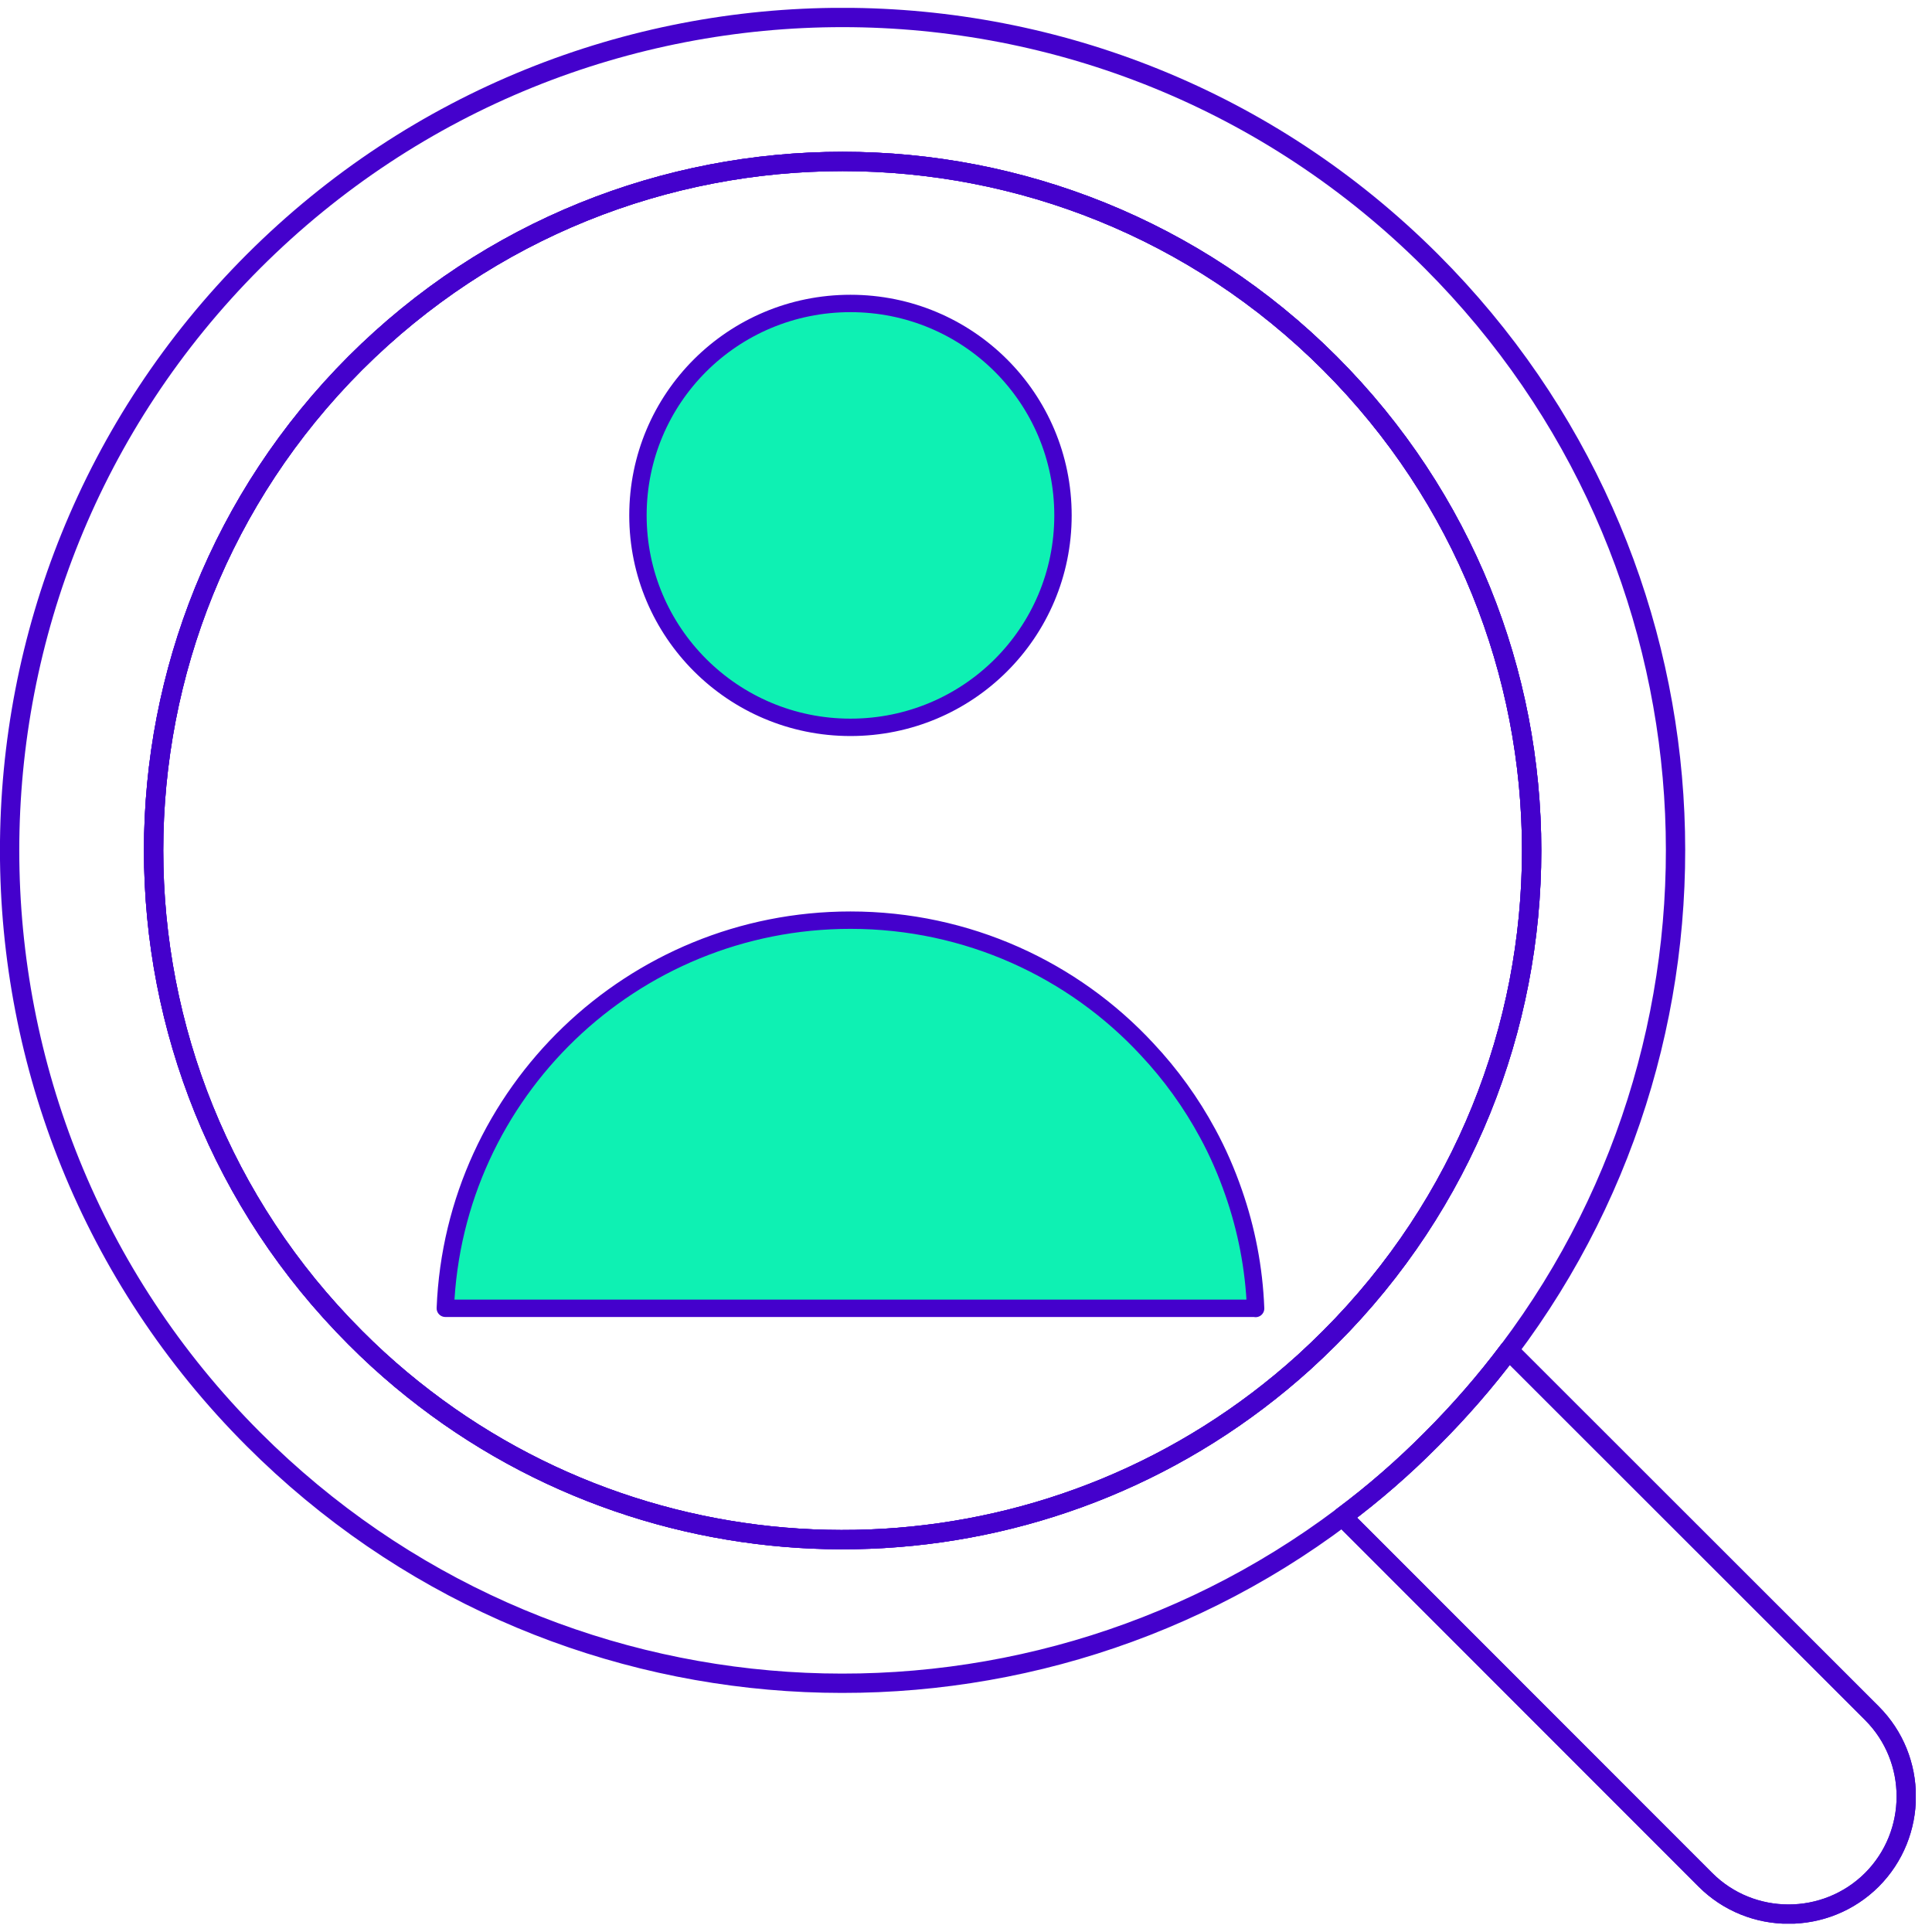 <svg xmlns="http://www.w3.org/2000/svg" width="100" height="100" viewBox="0 0 100 100" fill="none"><g id="Ebene_1" clip-path="url(#clip0_161_4624)"><path id="Vector" d="M33.02 26.677C33.02 32.717 37.929 37.647 44.02 37.647C50.109 37.647 55.02 32.747 55.02 26.677C55.02 20.607 50.109 15.707 44.02 15.707C37.929 15.707 33.02 20.607 33.02 26.677Z" fill="#0EF1B3" stroke="#4401CC" stroke-width="0.9" stroke-linecap="round" stroke-linejoin="round"></path><path id="Vector_2" d="M64.99 67.717H23.05C23.49 56.547 32.72 47.627 44.02 47.627C50.08 47.627 55.56 50.197 59.37 54.307C60.6 55.617 61.65 57.077 62.5 58.647C63.04 59.637 63.49 60.677 63.86 61.747C64.51 63.617 64.91 65.627 64.99 67.727V67.717Z" fill="#0EF1B3" stroke="#4401CC" stroke-width="0.9" stroke-linecap="round" stroke-linejoin="round"></path><path id="Vector_3" d="M68.83 69.237C68.39 69.677 67.95 70.097 67.5 70.507C55.08 81.737 36.66 82.667 23.24 73.307C21.54 72.117 19.91 70.767 18.39 69.237C4.47 55.317 4.47 32.727 18.39 18.797C32.32 4.877 54.91 4.877 68.83 18.797C82.76 32.727 82.76 55.317 68.83 69.237Z" stroke="#4401CC" stroke-linecap="round" stroke-linejoin="round"></path><path id="Vector_4" d="M68.83 69.237C68.39 69.677 67.95 70.097 67.5 70.507C55.08 81.737 36.66 82.667 23.24 73.307C21.54 72.117 19.91 70.767 18.39 69.237C4.47 55.317 4.47 32.727 18.39 18.797C32.32 4.877 54.91 4.877 68.83 18.797C82.76 32.727 82.76 55.317 68.83 69.237Z" stroke="#4401CC" stroke-width="0.83" stroke-linecap="round" stroke-linejoin="round"></path><path id="Vector_5" d="M96.89 97.297C94.51 99.667 90.64 99.667 88.27 97.297L69.54 78.557C69.54 78.557 69.5 78.517 69.49 78.497C71.1 77.297 72.64 75.957 74.09 74.497C75.55 73.037 76.89 71.497 78.09 69.897C78.11 69.897 78.13 69.927 78.15 69.947L96.89 88.677C99.26 91.047 99.26 94.917 96.89 97.297Z" stroke="#4401CC" stroke-linecap="round" stroke-linejoin="round"></path><path id="Vector_6" d="M74.09 13.527C57.26 -3.303 29.96 -3.303 13.12 13.527C-3.71 30.367 -3.71 57.667 13.12 74.497C28.5 89.877 52.61 91.207 69.49 78.497C71.1 77.297 72.64 75.957 74.09 74.497C75.55 73.037 76.89 71.497 78.09 69.897C90.81 53.017 89.48 28.917 74.09 13.527ZM68.83 69.237C68.39 69.677 67.95 70.097 67.5 70.507C55.08 81.737 36.66 82.667 23.24 73.307C21.54 72.117 19.91 70.767 18.39 69.237C4.47 55.317 4.47 32.727 18.39 18.797C32.32 4.877 54.91 4.877 68.83 18.797C82.76 32.727 82.76 55.317 68.83 69.237Z" stroke="#4401CC" stroke-linecap="round" stroke-linejoin="round"></path><path id="Vector_7" d="M68.83 69.237C68.39 69.677 67.95 70.097 67.5 70.507C55.08 81.737 36.66 82.667 23.24 73.307C21.54 72.117 19.91 70.767 18.39 69.237C4.47 55.317 4.47 32.727 18.39 18.797C32.32 4.877 54.91 4.877 68.83 18.797C82.76 32.727 82.76 55.317 68.83 69.237Z" stroke="#4401CC" stroke-linecap="round" stroke-linejoin="round"></path><path id="Vector_8" d="M68.83 69.237C68.39 69.677 67.95 70.097 67.5 70.507C55.08 81.737 36.66 82.667 23.24 73.307C21.54 72.117 19.91 70.767 18.39 69.237C4.47 55.317 4.47 32.727 18.39 18.797C32.32 4.877 54.91 4.877 68.83 18.797C82.76 32.727 82.76 55.317 68.83 69.237Z" stroke="#4401CC" stroke-width="0.83" stroke-linecap="round" stroke-linejoin="round"></path><path id="Vector_9" d="M96.89 97.297C94.51 99.667 90.64 99.667 88.27 97.297L69.54 78.557C69.54 78.557 69.5 78.517 69.49 78.497C71.1 77.297 72.64 75.957 74.09 74.497C75.55 73.037 76.89 71.497 78.09 69.897C78.11 69.897 78.13 69.927 78.15 69.947L96.89 88.677C99.26 91.047 99.26 94.917 96.89 97.297Z" stroke="#4401CC" stroke-linecap="round" stroke-linejoin="round"></path></g><defs><clipPath id="clip0_161_4624"><rect width="99.16" height="99.16" fill="white" transform="translate(0 0.407)"></rect></clipPath></defs></svg>